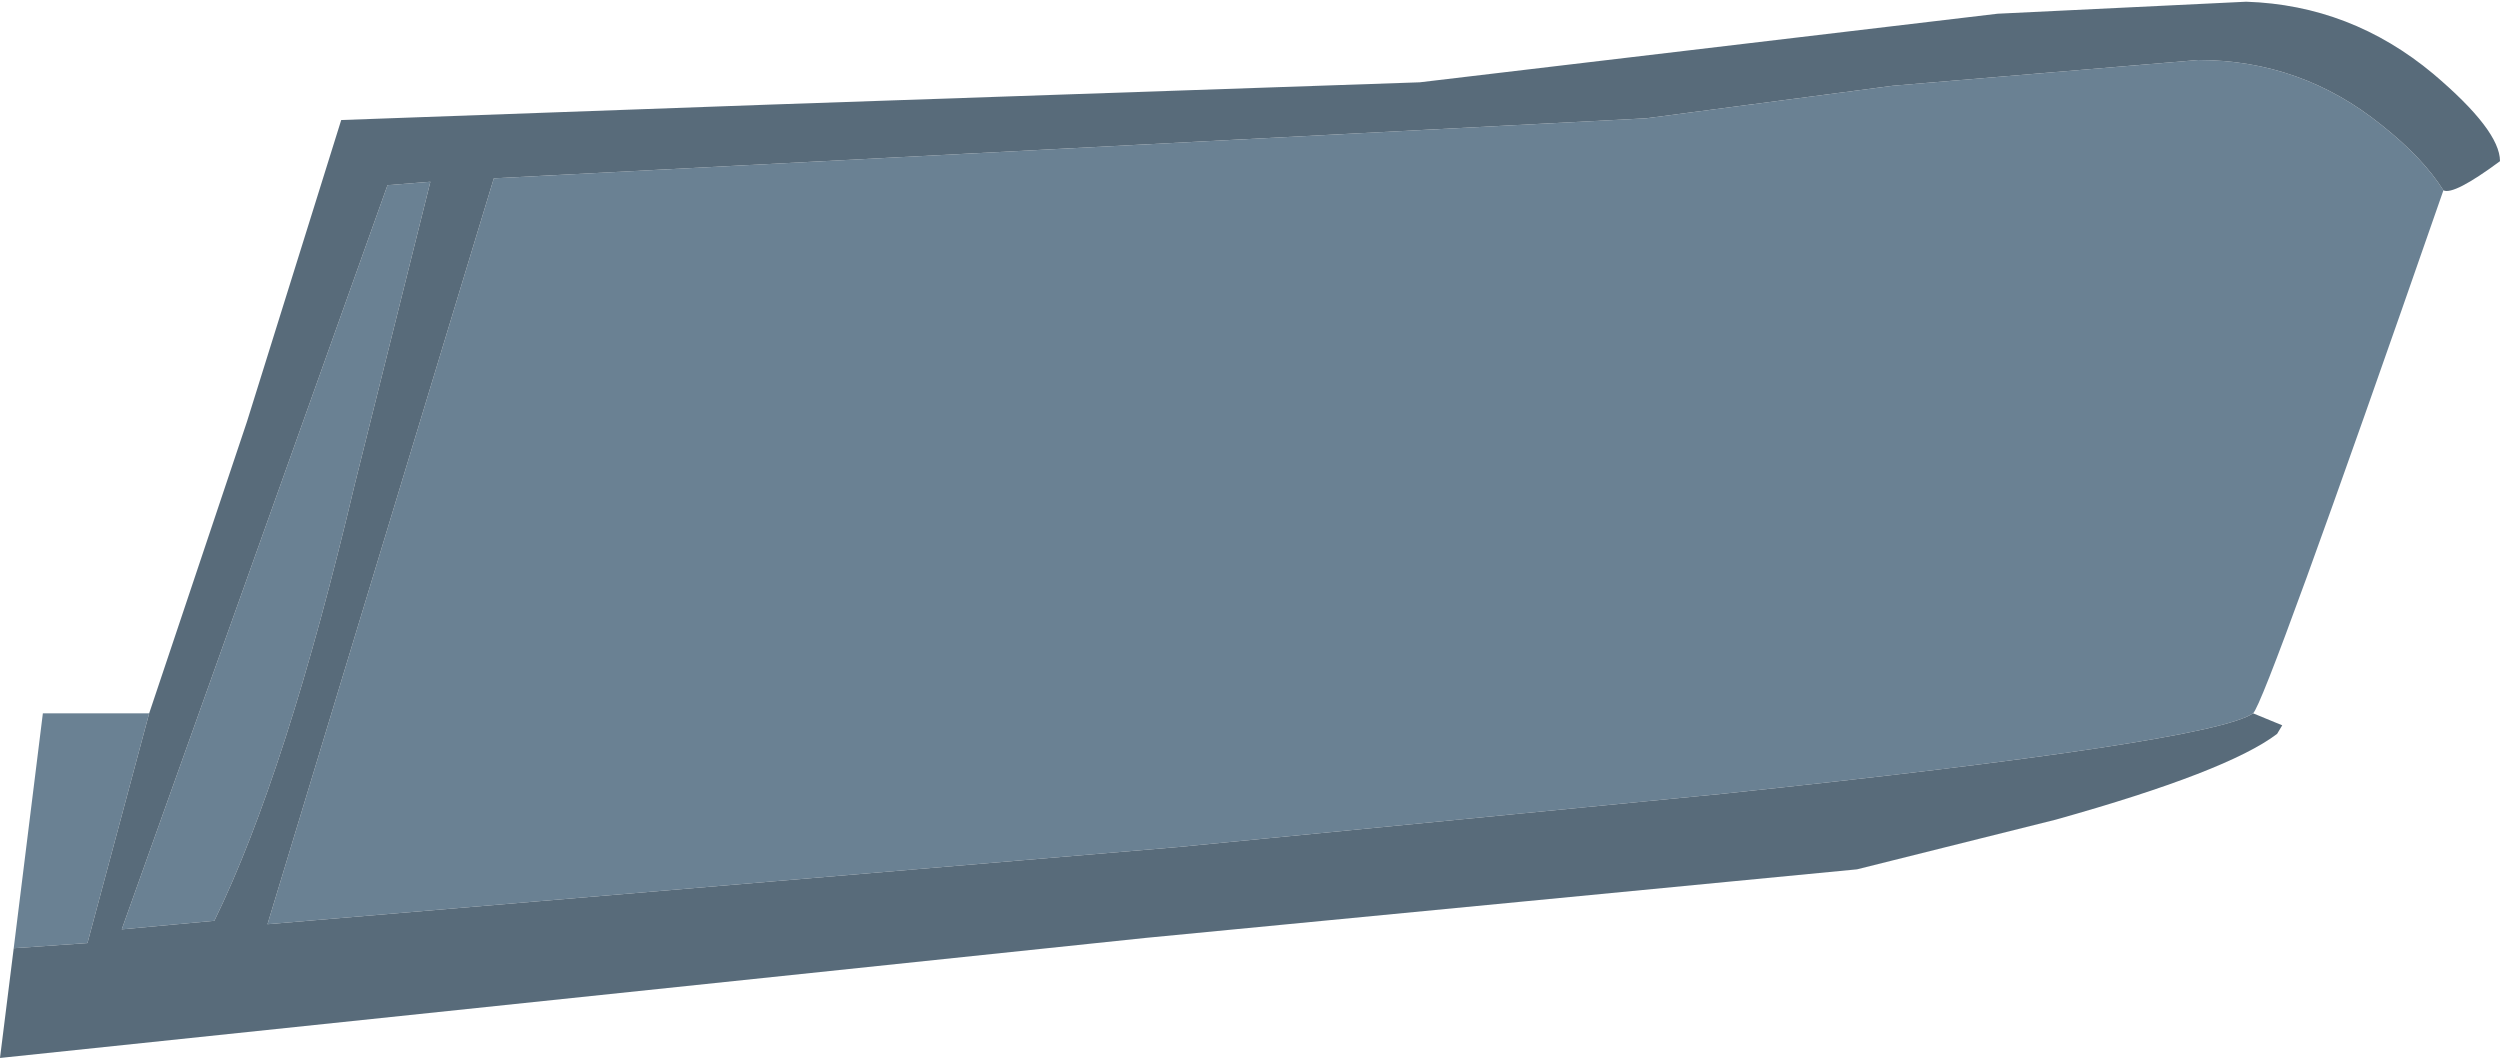 <?xml version="1.0" encoding="UTF-8" standalone="no"?>
<svg xmlns:xlink="http://www.w3.org/1999/xlink" height="30.85px" width="72.9px" xmlns="http://www.w3.org/2000/svg">
  <g transform="matrix(1.0, 0.0, 0.0, 1.0, 0.0, -1.6)">
    <path d="M71.25 7.15 Q66.05 22.1 65.7 22.4 64.45 23.25 50.2 24.75 L34.35 26.3 7.8 28.55 14.4 6.8 48.0 5.05 55.2 4.1 64.1 3.35 Q67.1 3.35 69.45 5.25 70.65 6.2 71.25 7.15 M0.4 29.25 L1.25 22.4 4.35 22.4 2.55 29.1 0.4 29.25 M11.3 7.0 L12.55 6.9 10.35 15.7 Q8.35 24.15 6.25 28.45 L3.55 28.7 11.3 7.0" fill="#6a8193" fill-rule="evenodd" stroke="none"/>
    <path d="M71.25 7.15 Q70.65 6.2 69.45 5.25 67.1 3.35 64.1 3.35 L55.2 4.1 48.0 5.05 14.4 6.8 7.8 28.55 34.35 26.3 50.2 24.75 Q64.45 23.25 65.7 22.4 L66.55 22.75 66.4 23.0 Q64.95 24.1 59.95 25.5 L54.15 26.95 33.4 28.95 0.0 32.45 0.4 29.25 2.55 29.1 4.35 22.4 7.2 13.9 9.95 5.1 22.45 4.65 41.4 4.0 58.25 2.0 65.5 1.65 Q68.55 1.75 70.95 3.75 72.9 5.4 72.9 6.3 71.55 7.3 71.25 7.15 M11.3 7.0 L3.55 28.7 6.25 28.45 Q8.35 24.15 10.35 15.7 L12.55 6.9 11.3 7.0" fill="#586b7a" fill-rule="evenodd" stroke="none"/>
  </g>
</svg>

